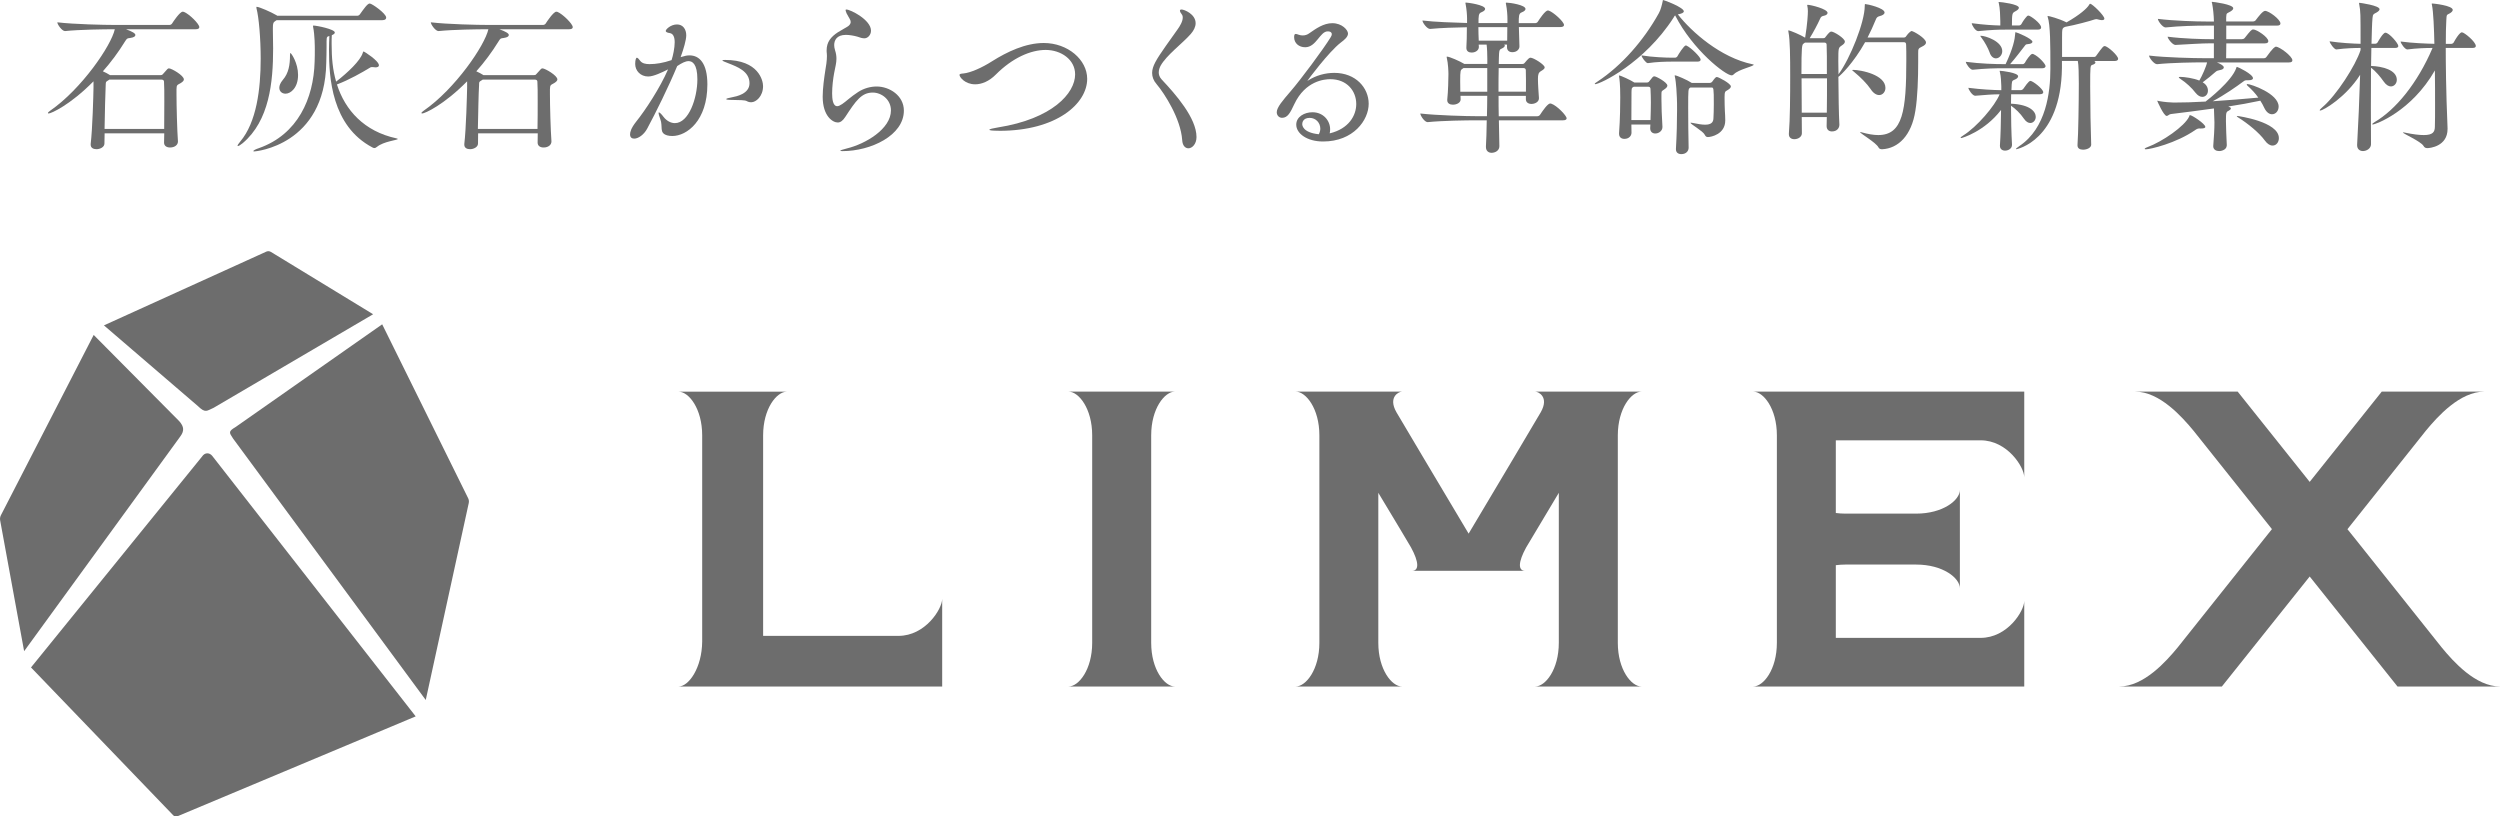 <?xml version="1.0" encoding="utf-8"?>
<!-- Generator: Adobe Illustrator 24.1.2, SVG Export Plug-In . SVG Version: 6.00 Build 0)  -->
<svg version="1.1" id="レイヤー_1" xmlns="http://www.w3.org/2000/svg" xmlns:xlink="http://www.w3.org/1999/xlink" x="0px"
	 y="0px" viewBox="0 0 400 130.64" style="enable-background:new 0 0 400 130.64;" xml:space="preserve">
<style type="text/css">
	.st0{fill:#6D6D6D;}
</style>
<g>
	<g>
		<g>
			<g>
				<g>
					<path class="st0" d="M400,109.84c-3.92,0-7.48-4-9.33-6.25c-0.92-1.14-13.81-17.34-13.81-17.34l0,0l-1.27-1.58
						c3.27-4.1,11.81-14.84,12.55-15.76c1.86-2.25,5.43-6.25,9.34-6.25c-2.85,0-16.4,0-16.4,0L369.55,77.1l-11.52-14.44
						c0,0-13.56,0-16.41,0c3.92,0,7.48,4.01,9.34,6.25c0.74,0.91,9.28,11.65,12.55,15.75l-1.27,1.59c0,0-12.89,16.2-13.81,17.34
						c-1.86,2.25-5.42,6.25-9.34,6.25c2.86,0,16.41,0,16.41,0l14.05-17.6l14.05,17.6C383.6,109.84,397.15,109.84,400,109.84z"/>
					<path class="st0" d="M187.97,62.66h-17c1.62,0,3.78,2.7,3.78,6.99v33.2c0,4.29-2.16,6.99-3.78,6.99h17
						c-1.62,0-3.78-2.69-3.78-6.99v-33.2C184.19,65.36,186.35,62.66,187.97,62.66z"/>
					<path class="st0" d="M297.52,62.66h-6.01h-10.99c1.62,0,3.78,2.7,3.78,6.99v33.2c0,4.29-2.16,6.99-3.78,6.99h10.99h6.01h19.37
						c4.29,0,6.99,0,6.99,0V96.14c0,1.63-2.69,5.92-6.99,5.92c0,0-16.6,0-23.16,0V90.43c0.48-0.06,0.99-0.1,1.53-0.1h11.33
						c4.29,0,6.99,2.16,6.99,3.79V78.39c0,1.63-2.7,3.79-6.99,3.79h-11.33c-0.54,0-1.05-0.04-1.53-0.1V70.45c6.56,0,23.16,0,23.16,0
						c4.29,0,6.99,4.29,6.99,5.92V62.66c0,0-2.69,0-6.99,0H297.52z"/>
					<path class="st0" d="M143.75,101.74c0,0-12.36,0-21.65,0V69.66c0-4.29,2.16-6.99,3.79-6.99h-17.31c1.62,0,3.77,2.7,3.77,6.99
						v32.08h0c0,0.32,0,0.61,0,0.91c-0.04,4.24-2.17,7.19-3.77,7.19h3.74h13.57h17.87c4.3,0,6.99,0,6.99,0V95.82
						C150.74,97.44,148.05,101.74,143.75,101.74z"/>
					<path class="st0" d="M262.64,62.66h-17c0.48,0,2.28,0.84,0.88,3.3c-0.6,1.06-7.27,12.25-11.54,19.42
						c-4.27-7.17-10.95-18.37-11.55-19.42c-1.4-2.46,0.41-3.3,0.88-3.3h-16.99c1.62,0,3.78,2.7,3.78,6.99v33.2
						c0,4.29-2.16,6.99-3.78,6.99h16.99c-1.61,0-3.78-2.69-3.78-6.99v-24c2.71,4.5,5,8.31,5.24,8.75c1.26,2.32,1.32,3.73,0.14,3.73
						c0.24,0,2.77,0,5.51,0c3.4,0,7.1,0,7.1,0c4.19,0,3.3,0,5.51,0c-1.18,0-1.12-1.41,0.15-3.73c0.24-0.43,2.53-4.25,5.23-8.75v24
						c0,4.29-2.15,6.99-3.78,6.99h17c-1.62,0-3.78-2.69-3.78-6.99v-33.2C258.86,65.36,261.01,62.66,262.64,62.66z"/>
				</g>
				<g>
					<path class="st0" d="M32.31,73.07L4.96,106.79l22.77,23.67c0.18,0.18,0.44,0.24,0.67,0.14l38.11-15.98L33.95,72.93
						C33.52,72.41,32.78,72.34,32.31,73.07z"/>
					<path class="st0" d="M28.68,67.39l-13.69-13.8L0.14,82.45c-0.12,0.24-0.17,0.52-0.12,0.79l3.84,20.95l24.96-34.32
						C29.5,68.96,29.47,68.29,28.68,67.39z"/>
					<path class="st0" d="M34.18,65.25L59.7,50.28l-16.35-9.97c-0.23-0.14-0.5-0.16-0.74-0.05l-25.98,11.8l15.03,12.91
						C32.89,66.16,33.08,65.72,34.18,65.25z"/>
					<path class="st0" d="M37.3,70.18L68.12,112L75,80.49c0.06-0.27,0.02-0.55-0.1-0.78L61.15,51.89L37.67,68.34
						C36.52,69.02,36.64,69.2,37.3,70.18z"/>
				</g>
			</g>
		</g>
	</g>
	<g>
		<path class="st0" d="M31.89,4.34c0,0.18-0.13,0.34-0.58,0.34H20.16c1,0.37,1.5,0.65,1.5,0.92c0,0.21-0.21,0.39-0.85,0.48
			c-0.5,0.05-0.5,0.08-0.82,0.57c-1.03,1.67-2.24,3.31-3.53,4.76c0.42,0.19,0.79,0.38,1.06,0.56l0.08,0.05h8.09
			c0.13,0,0.26-0.02,0.37-0.16c0.79-0.9,0.79-0.92,0.98-0.92c0.4,0,2.38,1.13,2.38,1.77c0,0.18-0.16,0.37-0.5,0.58
			c-0.61,0.34-0.66,0.29-0.68,1v0.79c0,1.88,0.1,5.76,0.23,7.51v0.06c0,0.5-0.47,0.95-1.27,0.95c-0.5,0-0.95-0.24-0.95-0.77v-0.02
			c0-0.42,0.03-0.93,0.03-1.48h-9.54c0,0.63-0.03,1.22-0.03,1.64c0,0.56-0.69,0.9-1.27,0.9c-0.5,0-0.93-0.21-0.93-0.71v-0.13
			c0.29-2.46,0.43-7.72,0.45-8.99v-1.03c-3.73,3.78-6.77,5.15-7.19,5.15c-0.05,0-0.1-0.03-0.1-0.08c0-0.08,0.13-0.21,0.39-0.39
			c5-3.47,9.74-10.4,10.31-13.01h-0.18c-1.45,0-5.45,0.05-7.77,0.29h-0.03c-0.47,0-1.22-1.06-1.22-1.4
			c2.67,0.32,7.61,0.42,9.12,0.42h8.83c0.16,0,0.34-0.1,0.42-0.24c0.16-0.27,1.24-1.88,1.69-1.88c0.09,0,0.14,0.03,0.19,0.03
			C30.23,2.2,31.89,3.81,31.89,4.34z M26.29,16.26c0-1.4,0-2.59-0.05-3.2c0-0.18-0.14-0.32-0.37-0.32h-8.38
			c-0.05,0.06-0.13,0.08-0.21,0.14c-0.39,0.24-0.34,0.21-0.37,0.79c-0.07,1.17-0.13,4.45-0.18,6.96h9.54
			C26.29,19.22,26.29,17.64,26.29,16.26z"/>
		<path class="st0" d="M61.79,2.81c0,0.21-0.13,0.42-0.63,0.42h-16.9c-0.05,0.02-0.1,0.05-0.16,0.1c-0.37,0.24-0.44,0.37-0.44,1.13
			v0.4c0.02,0.92,0.04,1.91,0.04,2.91c0,5.39-0.6,11.53-4.86,15.13c-0.35,0.29-0.66,0.47-0.77,0.47c-0.06,0-0.06-0.03-0.06-0.05
			c0-0.09,0.11-0.3,0.42-0.66c2.62-3.1,3.28-8.38,3.28-13.27c0-3.26-0.3-6.67-0.67-8.04c-0.02-0.11-0.02-0.16-0.02-0.21
			c0-0.03,0-0.05,0.05-0.05c0.4,0,2.33,0.85,3.12,1.32c0.05,0.02,0.11,0.05,0.16,0.11h12.82c0.16,0,0.34-0.11,0.42-0.24
			c0.59-0.82,1.2-1.72,1.56-1.72C59.52,0.56,61.79,2.17,61.79,2.81z M63.64,22.24c0,0.18-2.25,0.37-3.33,1.26
			c-0.13,0.11-0.27,0.19-0.42,0.19c-0.11,0-0.21-0.05-0.32-0.11c-6.51-3.44-6.93-11.22-6.93-15.58c0-0.74,0.03-1.48,0.06-2.24
			c-0.34,0.1-0.45,0.08-0.45,0.84v0.92c0,0.87-0.03,1.78-0.05,2.54c-0.22,13.19-11.32,14.17-11.51,14.17c-0.1,0-0.16-0.02-0.16-0.05
			c0-0.11,0.35-0.3,0.9-0.48c6.22-2.19,8.75-7.95,8.91-13.82c0.03-0.66,0.03-1.35,0.03-2.04c0-0.26,0-2.22-0.27-3.51
			c-0.02-0.09-0.02-0.14-0.02-0.19c0-0.03,0.02-0.05,0.08-0.05c0.5,0,3.41,0.58,3.41,1.11c0,0.16-0.16,0.3-0.48,0.43
			c-0.03,0.42-0.03,0.87-0.03,1.32c0,2.38,0.17,4.21,0.72,6.11c1.9-1.48,3.88-3.36,4.26-4.6c0.03-0.16,0.08-0.22,0.16-0.22
			c0.07,0,2.43,1.48,2.43,2.22c0,0.21-0.24,0.32-0.56,0.32c-0.08,0-0.16-0.03-0.24-0.03c-0.13-0.02-0.24-0.02-0.32-0.02
			c-0.13,0-0.24,0.02-0.42,0.16c-1.03,0.63-3.3,1.93-5.18,2.62c1.32,4.15,4.39,7.51,9.49,8.62C63.59,22.16,63.64,22.21,63.64,22.24z
			 M45.69,14.99c-0.56,0-1-0.36-1-0.95c0-0.35,0.16-0.77,0.55-1.24c0.95-1.09,1.16-2.44,1.16-3.97c0-0.24,0.02-0.34,0.07-0.34
			c0.14,0,1.22,1.61,1.22,3.49C47.7,14.04,46.51,14.99,45.69,14.99z"/>
		<path class="st0" d="M91.64,4.34c0,0.18-0.13,0.34-0.58,0.34H79.9c1,0.37,1.51,0.65,1.51,0.92c0,0.21-0.21,0.39-0.84,0.48
			c-0.51,0.05-0.51,0.08-0.82,0.57c-1.03,1.67-2.25,3.31-3.54,4.76c0.42,0.19,0.79,0.38,1.06,0.56l0.08,0.05h8.09
			c0.14,0,0.27-0.02,0.37-0.16c0.8-0.9,0.8-0.92,0.99-0.92c0.4,0,2.38,1.13,2.38,1.77c0,0.18-0.16,0.37-0.5,0.58
			c-0.61,0.34-0.66,0.29-0.69,1v0.79c0,1.88,0.11,5.76,0.24,7.51v0.06c0,0.5-0.47,0.95-1.26,0.95c-0.5,0-0.95-0.24-0.95-0.77v-0.02
			c0-0.42,0.02-0.93,0.02-1.48h-9.54c0,0.63-0.02,1.22-0.02,1.64c0,0.56-0.69,0.9-1.27,0.9c-0.5,0-0.92-0.21-0.92-0.71v-0.13
			c0.29-2.46,0.42-7.72,0.45-8.99v-1.03c-3.73,3.78-6.77,5.15-7.2,5.15c-0.06,0-0.11-0.03-0.11-0.08c0-0.08,0.13-0.21,0.39-0.39
			c5-3.47,9.74-10.4,10.32-13.01h-0.19c-1.46,0-5.45,0.05-7.77,0.29h-0.03c-0.48,0-1.22-1.06-1.22-1.4
			c2.67,0.32,7.62,0.42,9.13,0.42h8.83c0.16,0,0.35-0.1,0.43-0.24c0.16-0.27,1.24-1.88,1.69-1.88c0.08,0,0.13,0.03,0.18,0.03
			C89.97,2.2,91.64,3.81,91.64,4.34z M86.03,16.26c0-1.4,0-2.59-0.05-3.2c0-0.18-0.13-0.32-0.37-0.32h-8.38
			c-0.06,0.06-0.13,0.08-0.22,0.14c-0.39,0.24-0.34,0.21-0.36,0.79c-0.08,1.17-0.14,4.45-0.19,6.96H86
			C86.03,19.22,86.03,17.64,86.03,16.26z"/>
		<path class="st0" d="M109.16,9.07c0.4-0.13,0.77-0.21,1.16-0.21c1.56,0,2.86,1.22,2.86,4.65c0,5.79-3.28,8.25-5.61,8.25
			c-0.29,0-0.58-0.03-0.82-0.1c-1.35-0.4-0.63-1.37-1.11-2.62c-0.18-0.5-0.27-0.8-0.27-0.95c0-0.08,0.03-0.11,0.05-0.11
			c0.13,0,0.4,0.26,0.74,0.71c0.5,0.66,1.19,1.01,1.82,1.01c2.22,0,3.6-3.99,3.6-7.01c0-2.51-0.83-2.91-1.41-2.91
			c-0.5,0-1.08,0.3-1.82,0.79c-1.35,3.26-3.49,7.59-4.81,10.03c-0.53,0.98-1.43,1.58-2.07,1.58c-0.39,0-0.66-0.21-0.66-0.68
			c0-0.34,0.13-0.97,0.98-2.04c1.48-1.85,3.8-5.37,5.1-8.36c-0.95,0.48-2.33,1.14-3.17,1.14c-1.25,0-2.09-0.93-2.09-2.01
			c0-0.71,0.16-1,0.26-1c0.16,0,0.35,0.26,0.58,0.55c0.31,0.37,0.85,0.48,1.46,0.48c1.03,0,2.2-0.19,3.52-0.64
			c0.24-0.71,0.5-1.98,0.5-2.85c0-0.79-0.21-1.4-0.8-1.48c-0.37-0.05-0.63-0.16-0.63-0.35c0-0.26,0.82-1.03,1.8-1.03
			c0.95,0,1.48,0.77,1.48,1.74c0,0.74-0.42,2.17-0.87,3.41l-0.03,0.08L109.16,9.07z M119.49,16.18c-0.31-0.19-1.24-0.16-2.27-0.19
			c-0.74,0-1.03-0.05-1.03-0.14c0-0.08,0.37-0.18,0.95-0.29c0.66-0.13,2.78-0.53,2.78-2.24c0-1.93-1.99-2.65-3.39-3.2
			c-0.55-0.21-0.95-0.37-0.95-0.45c0-0.05,0.14-0.08,0.43-0.08c5.39,0,6.08,3.33,6.08,4.18c0,1.66-1.14,2.59-1.88,2.59
			C119.94,16.37,119.68,16.29,119.49,16.18z"/>
		<path class="st0" d="M135.35,5.58c-1.51,0-1.88,0.9-1.88,1.64c0,0.26,0.05,0.52,0.13,0.79c0.19,0.58,0.23,1.01,0.23,1.4
			c0,0.64-0.16,1.22-0.37,2.3c-0.16,0.85-0.32,2.14-0.32,3.22c0,0.85,0.1,2.06,0.82,2.06c0.22,0,0.48-0.14,0.8-0.35
			c0.63-0.42,1.32-1.13,2.56-1.93c0.9-0.58,1.96-0.87,2.94-0.87c2.07,0,4.36,1.46,4.36,3.86c0,3.97-5.29,6.48-9.83,6.48
			c-0.21,0-0.35-0.03-0.35-0.06c0-0.08,0.35-0.18,1.06-0.37c2.98-0.72,7.05-3.12,7.05-6.08c0-1.75-1.51-2.86-2.91-2.86
			c-1.8,0-2.7,1.3-4.39,3.89c-0.39,0.61-0.79,0.9-1.21,0.9c-0.8,0-2.41-1.01-2.41-4.13c0-1.38,0.24-3.04,0.44-4.34
			c0.08-0.42,0.24-1.4,0.24-2.17c0-0.13-0.02-0.26-0.02-0.4c-0.03-0.18-0.03-0.34-0.03-0.5c0-1.35,0.69-2.17,1.82-2.91
			c0.5-0.32,1.04-0.58,1.53-0.9c0.19-0.11,0.5-0.37,0.5-0.74c0-0.08-0.03-0.16-0.05-0.27c-0.19-0.42-0.5-0.85-0.61-1.11
			c-0.08-0.23-0.16-0.42-0.16-0.5c0-0.08,0.03-0.11,0.13-0.11c0.63,0,3.94,1.64,3.94,3.39c0,0.66-0.5,1.22-1.05,1.22
			c-0.32,0-0.72-0.1-1.11-0.26C136.65,5.71,135.91,5.58,135.35,5.58z"/>
		<path class="st0" d="M159.78,20.92c-1.06,0-1.48-0.06-1.48-0.16c0-0.11,0.58-0.24,1.37-0.37c8.72-1.38,12.35-5.48,12.35-8.49
			c0-2.38-2.27-3.91-4.71-3.91c-2.38,0-5.29,1.24-7.98,3.94c-1.08,1.09-2.27,1.56-3.3,1.56c-1.64,0-2.51-1.16-2.51-1.5
			c0-0.18,0.29-0.21,0.66-0.24c1.08-0.11,2.9-0.89,4.57-1.96c2.38-1.5,5.33-2.91,8.25-2.91c3.85,0,6.95,2.68,6.95,5.74
			c0,3.94-4.86,8.31-14.04,8.31H159.78z"/>
		<path class="st0" d="M189.15,22.4c-0.24-3.44-2.86-7.48-4.09-8.93c-0.51-0.58-0.72-1.19-0.72-1.8c0-0.56,0.19-1.11,0.51-1.72
			c0.65-1.27,2.66-3.94,3.59-5.29c0.3-0.42,0.8-1.21,0.8-1.85c0-0.21-0.05-0.4-0.19-0.56c-0.19-0.24-0.26-0.42-0.26-0.52
			c0-0.16,0.08-0.21,0.26-0.21c0.42,0,2.25,0.73,2.25,2.19c0,0.58-0.29,1.16-0.77,1.72c-1.29,1.48-3.91,3.4-4.84,5.1
			c-0.13,0.26-0.29,0.63-0.29,1.06c0,0.34,0.1,0.73,0.48,1.14c2.22,2.36,5.56,6.15,5.56,9.2c0,1.11-0.69,1.8-1.3,1.8
			C189.65,23.72,189.2,23.33,189.15,22.4z"/>
		<path class="st0" d="M209.21,12.93c0.02,0,0.05-0.03,0.13-0.08c1.2-0.77,2.67-1.19,4.15-1.19c3.42,0,5.5,2.38,5.5,4.95
			c0,2.59-2.43,6.03-7.3,6.03c-2.56,0-4.29-1.27-4.29-2.7c0-1.27,1.32-1.98,2.59-1.98c1.75,0,2.83,1.35,2.83,2.72
			c0,0.21-0.02,0.45-0.07,0.66c3.06-0.74,4.25-2.86,4.25-4.7c0-2.09-1.49-3.97-4.15-3.97c-0.92,0-3.99,0.24-5.76,3.99
			c-0.64,1.37-1.06,2.19-1.96,2.19c-0.47,0-0.85-0.37-0.85-0.9c0-0.77,0.98-1.9,2.19-3.31c1.59-1.83,5.32-6.84,6.43-8.67
			c0.13-0.19,0.19-0.37,0.19-0.5c0-0.19-0.11-0.45-0.66-0.45c-1.24,0-1.82,2.54-3.6,2.54c-0.98,0-1.77-0.63-1.77-1.61
			c0-0.29,0.05-0.52,0.24-0.52c0.13,0,0.29,0.05,0.5,0.13c0.21,0.08,0.42,0.11,0.64,0.11c0.37,0,0.74-0.11,1.08-0.37
			c1.03-0.72,2.24-1.59,3.65-1.59c1.56,0,2.51,1.09,2.51,1.66c0,0.53-0.58,1.01-1.14,1.43c-1.91,1.45-5.34,6.06-5.34,6.11V12.93z
			 M211.25,20.58c0-0.92-0.71-1.72-1.7-1.72c-1.16,0-1.19,0.87-1.19,1c0,0.11,0,1.35,2.65,1.62
			C211.17,21.18,211.25,20.86,211.25,20.58z"/>
		<path class="st0" d="M250.66,18.93c0,0.16-0.13,0.32-0.58,0.32h-10.26l0.08,4.09v0.06c0,0.71-0.69,1.05-1.25,1.05
			c-0.47,0-0.9-0.29-0.9-0.92v-0.13c0.05-0.87,0.11-2.41,0.13-4.15h-1.75c-1.45,0-5.34,0.05-7.69,0.29h-0.03
			c-0.47,0-1.16-1.03-1.16-1.38c2.69,0.31,7.48,0.43,8.99,0.43h1.67c0.02-1.06,0.05-2.17,0.05-3.26h-4.28
			c0,0.24,0.02,0.39,0.02,0.55v0.03c0,0.53-0.63,0.84-1.24,0.84c-0.47,0-0.9-0.21-0.9-0.71v-0.1c0.14-1.22,0.19-3.44,0.19-4.1
			c0-0.37-0.05-1.72-0.26-2.57c-0.03-0.08-0.03-0.1-0.03-0.16c0-0.05,0.03-0.05,0.08-0.05c0.37,0,2.06,0.74,2.7,1.14
			c0.03,0,0.03,0.03,0.03,0.03h3.7V9.36c0-0.61-0.03-1.61-0.11-2.22h-1.27c0,0.16,0.03,0.26,0.03,0.37c0,0.5-0.5,0.9-1.16,0.9
			c-0.45,0-0.84-0.21-0.84-0.74V7.59c0.05-0.59,0.08-2.07,0.08-3.23c-1.77,0.03-4.2,0.1-5.87,0.27h-0.03
			c-0.47,0-1.21-1.01-1.21-1.35c1.96,0.24,5.05,0.34,7.14,0.4V2.96c0-0.53-0.07-1.48-0.23-2.3c-0.03-0.08-0.03-0.13-0.03-0.19
			c0-0.06,0.03-0.06,0.08-0.06c0.27,0,3.07,0.37,3.07,1.01c0,0.18-0.16,0.37-0.61,0.55c-0.45,0.16-0.45,0.63-0.45,1.72h4.63V3.04
			c0-0.52-0.05-1.48-0.23-2.38c-0.03-0.08-0.03-0.13-0.03-0.16c0-0.08,0.03-0.08,0.11-0.08c0.53,0,3.04,0.37,3.04,1.01
			c0,0.18-0.16,0.37-0.61,0.55C243,2.14,243,2.62,243,3.7h2.64c0.16,0,0.35-0.1,0.42-0.24c0.27-0.43,1.17-1.78,1.59-1.78
			c0.08,0,0.13,0,0.18,0.03c0.69,0.23,2.41,1.75,2.41,2.29c0,0.16-0.13,0.33-0.58,0.33h-6.64l0.09,3.06v0.06
			c0,0.37-0.35,0.9-1.14,0.9c-0.45,0-0.85-0.24-0.85-0.79V7.14h-0.45c0.08,0.05,0.1,0.11,0.1,0.16c0,0.16-0.18,0.32-0.45,0.45
			c-0.37,0.16-0.42,0.21-0.47,0.82c-0.03,0.4-0.03,0.98-0.05,1.67h3.78c0.14,0,0.24-0.03,0.35-0.16c0.6-0.72,0.77-0.85,0.95-0.85
			c0.48,0,2.27,1.11,2.27,1.56c0,0.21-0.24,0.37-0.58,0.58c-0.42,0.24-0.5,0.56-0.5,1.27c0,0.84,0.11,2.33,0.16,3.04v0.05
			c0,0.61-0.69,0.9-1.19,0.9c-0.48,0-0.9-0.24-0.9-0.74v-0.55h-4.37c0,1.11,0,2.19,0.03,3.26h6.16c0.19,0,0.37-0.11,0.45-0.24
			c0.52-0.8,1.25-1.8,1.61-1.8c0.08,0,0.13,0,0.19,0.03C249.13,16.9,250.66,18.51,250.66,18.93z M237.97,10.89h-3.81L234,11
			c-0.32,0.21-0.37,0.27-0.37,1.98c0,0.53,0.02,1.14,0.02,1.7h4.31V10.89z M236.54,4.34c0,0.71,0.03,1.5,0.06,2.17h4.55
			c0.02-0.66,0.02-1.48,0.02-2.17H236.54z M244.13,11.21c0-0.19-0.16-0.32-0.35-0.32h-3.99c-0.03,1.11-0.03,2.44-0.03,3.78h4.39
			C244.16,13.48,244.16,12.01,244.13,11.21z"/>
		<path class="st0" d="M280.58,10.36c0,0.27-2.41,0.74-3.15,1.51c-0.13,0.14-0.24,0.19-0.37,0.19c-0.97,0-6.19-4.02-9.04-9.6
			c-0.09,0.08-0.14,0.16-0.24,0.35c-4.7,7.32-11.79,10.66-12.56,10.66c0,0-0.06-0.03-0.06-0.06c0-0.05,0.13-0.18,0.48-0.39
			c3.81-2.52,7.35-6.53,9.78-10.92c0.29-0.5,0.5-1.37,0.61-1.9c0.03-0.14,0-0.19,0.08-0.19c0.18,0,3.3,1.19,3.3,1.8
			c0,0.21-0.29,0.37-0.9,0.48l-0.05,0.02c2.2,2.8,6.82,6.9,11.93,7.97C280.53,10.29,280.58,10.31,280.58,10.36z M266.78,13.7
			c0,0.24-0.26,0.45-0.53,0.63c-0.47,0.32-0.39,0.24-0.42,0.79v0.72c0,1.24,0.05,2.59,0.16,4.44v0.05c0,0.61-0.58,1.03-1.14,1.03
			c-0.45,0-0.82-0.27-0.82-0.84V20.5l0.03-0.58h-3.04c0,0.47,0.02,0.92,0.02,1.32c0,0.45-0.37,0.98-1.14,0.98
			c-0.45,0-0.85-0.24-0.85-0.81v-0.12c0.17-2.24,0.19-4.7,0.19-5.71c0-2.17-0.13-2.99-0.19-3.33v-0.13c0-0.03,0-0.05,0-0.05
			c0.24,0,1.85,0.74,2.46,1.14h2.01c0.1,0,0.27-0.05,0.37-0.21c0.5-0.66,0.61-0.79,0.79-0.79C264.96,12.19,266.78,13.17,266.78,13.7
			z M264.14,16.37c0-0.75-0.03-1.46-0.06-2.14c0-0.19-0.11-0.35-0.32-0.35h-2.35l-0.05,0.02c-0.3,0.16-0.3,0.19-0.32,0.85
			c-0.02,1.01-0.02,2.82-0.02,4.46h3.06C264.11,18.19,264.14,17.24,264.14,16.37z M272.1,9.52c0,0.18-0.1,0.34-0.5,0.34h-4.12
			c-0.87,0-2.44,0.03-3.81,0.24h-0.03c-0.29,0-1-0.95-1-1.24c1.69,0.29,3.96,0.37,4.89,0.37h0.53c0.05,0,0.24-0.08,0.32-0.21
			c0.16-0.32,1.06-1.75,1.35-1.75c0,0,0.08,0,0.11,0.03C270.56,7.61,272.1,9.15,272.1,9.52z M276.94,13.83
			c0,0.21-0.21,0.4-0.56,0.61c-0.37,0.19-0.45,0.24-0.45,1.16c0,0.63,0.02,1.67,0.05,2.17c0.03,0.42,0.06,1.01,0.06,1.45v0.06
			c0,2.2-2.28,2.65-2.77,2.65c-0.24,0-0.38-0.1-0.51-0.37c-0.29-0.6-2.28-1.7-2.28-1.9c0-0.03,0.03-0.03,0.08-0.03
			c0,0,0.11,0,0.21,0.03c0.88,0.18,1.54,0.29,2.04,0.29c0.98,0,1.32-0.38,1.34-1.01c0.03-0.5,0.06-1.4,0.06-2.27
			c0-2.62-0.03-2.67-0.39-2.67h-3.34c-0.02,0-0.02,0-0.05,0.03c-0.32,0.19-0.32,0.24-0.32,3.23c0,1.93,0.02,4.44,0.07,6.37
			c0,0.55-0.42,1.03-1.17,1.03c-0.47,0-0.86-0.24-0.86-0.77V23.8c0.13-2.22,0.18-4.44,0.18-6.22c0-0.73,0-1.37-0.03-1.93
			c0-0.31-0.11-2.51-0.32-3.38c0-0.06-0.03-0.11-0.03-0.14c0-0.06,0.03-0.08,0.03-0.08c0.29,0,2.01,0.76,2.62,1.17l0.08,0.05h2.86
			c0.16,0,0.35-0.1,0.42-0.21c0.45-0.63,0.58-0.74,0.74-0.74C274.96,12.32,276.94,13.36,276.94,13.83z"/>
		<path class="st0" d="M308.16,6.8c0,0.24-0.19,0.45-0.64,0.66c-0.61,0.29-0.61,0.37-0.61,1.06v1.38c0,2.61-0.1,5.71-0.45,7.82
			c-0.61,3.94-2.72,6.03-5.32,6.16c-0.21,0-0.47-0.05-0.58-0.29c-0.37-0.77-2.96-2.25-2.96-2.46h0.03c0.05,0,0.1,0,0.19,0.03
			c1.03,0.29,1.93,0.45,2.7,0.45c3.94,0,4.49-3.94,4.49-11.98c0-0.98,0-1.85-0.03-2.46c0-0.34-0.13-0.42-0.4-0.42h-6.16
			c-1.88,3.36-3.94,5.32-4.28,5.55c0.02,2.78,0.07,6.11,0.16,7.62v0.05c0,0.5-0.37,1.06-1.19,1.06c-0.45,0-0.85-0.26-0.85-0.85
			v-0.02c0-0.4,0.03-0.9,0.03-1.43h-4.01c0,0.98,0.02,1.85,0.02,2.56v0.03c0,0.58-0.6,0.95-1.21,0.95c-0.45,0-0.87-0.23-0.87-0.79
			v-0.11c0.19-2.2,0.21-6.27,0.21-9.26c0-2.91-0.02-5.74-0.28-7.01c-0.03-0.08-0.03-0.13-0.03-0.16c0-0.05,0.03-0.08,0.03-0.08
			c0.26,0,2,0.74,2.67,1.17c0.37-2.25,0.44-3.73,0.44-4.23c0-0.32-0.03-0.58-0.08-0.8c-0.03-0.08-0.03-0.13-0.03-0.15
			c0-0.06,0.03-0.08,0.08-0.08c0.48,0,3.18,0.66,3.18,1.29c0,0.19-0.19,0.4-0.66,0.48c-0.29,0.06-0.42,0.18-0.53,0.45
			c-0.4,0.9-1.11,2.22-1.67,3.12h2.19c0.11,0,0.24-0.02,0.34-0.19c0.56-0.74,0.75-0.87,0.93-0.87c0.42,0,2.17,1.08,2.17,1.61
			c0,0.24-0.21,0.43-0.53,0.64c-0.5,0.35-0.52,0.35-0.52,2.51c0,0.6,0.03,1.35,0.03,2.13c0.02-0.02,0.02-0.02,0.02-0.05v-0.03
			c1.83-2.48,4.18-8.3,4.18-10.92c0-0.26,0.02-0.29,0.08-0.29c0.3,0,3.09,0.63,3.09,1.35c0,0.24-0.26,0.45-0.79,0.58
			c-0.35,0.1-0.48,0.21-0.61,0.55c-0.4,0.97-0.84,1.95-1.32,2.88h5.72c0.29,0,0.37-0.08,0.45-0.21c0.39-0.58,0.8-0.84,0.87-0.84
			C306.17,4.98,308.16,6.13,308.16,6.8z M292.26,7.14c0-0.13-0.08-0.32-0.32-0.32h-3.15l-0.22,0.16c-0.26,0.16-0.34,0.47-0.34,4.86
			h4.07C292.32,9.73,292.29,7.88,292.26,7.14z M288.25,12.53c0,1.75,0.03,3.73,0.03,5.5h4.01c0.03-1.64,0.03-3.65,0.03-5.5H288.25z
			 M301.67,14.07c0,0.63-0.45,1.14-1,1.14c-0.42,0-0.92-0.27-1.35-0.93c-0.58-0.87-1.67-1.96-2.54-2.67
			c-0.26-0.22-0.42-0.33-0.42-0.38c0-0.03,0.05-0.05,0.14-0.05C297.82,11.19,301.67,11.98,301.67,14.07z"/>
		<path class="st0" d="M326.92,14.76c0,0.16-0.13,0.32-0.56,0.32h-4.58c0,0.45-0.02,0.98-0.02,1.51h0.02
			c3.07,0.15,3.94,1.29,3.94,2.11c0,0.53-0.39,0.98-0.87,0.98c-0.32,0-0.68-0.19-1-0.66c-0.61-0.9-1.4-1.64-2.09-2.11
			c0,2.06,0.06,4.5,0.16,6.22v0.05c0,0.61-0.61,0.92-1.11,0.92c-0.43,0-0.82-0.24-0.82-0.76v-0.09c0.11-1.66,0.16-3.78,0.18-5.66
			c-2.67,3.47-6.26,4.5-6.37,4.5c-0.06,0-0.1-0.03-0.1-0.05c0-0.08,0.13-0.19,0.42-0.37c2.19-1.37,5.07-4.73,5.82-6.58
			c-1.11,0-2.17,0.08-3.89,0.23h-0.03c-0.42,0-1.08-0.98-1.08-1.27c2.14,0.27,3.86,0.35,5.27,0.38v-0.64
			c-0.03-0.69-0.06-1.61-0.22-2.22c-0.02-0.11-0.05-0.16-0.05-0.21c0-0.03,0.03-0.03,0.1-0.03c0.24,0,2.86,0.3,2.86,0.87
			c0,0.18-0.16,0.37-0.45,0.5c-0.45,0.21-0.52,0.13-0.58,0.82l-0.04,0.9h1.52c0.11,0,0.32-0.11,0.4-0.24
			c0.84-1.24,1.05-1.24,1.1-1.24C325.23,12.93,326.92,14.23,326.92,14.76z M327.29,10.57c0,0.18-0.14,0.35-0.51,0.35h-6.27
			c-1.24,0-2.85,0.03-4.87,0.24h-0.03c-0.4,0-1.08-0.98-1.08-1.27c2.35,0.31,4.73,0.37,6.02,0.37h0.35
			c1.21-2.57,1.47-3.97,1.53-4.84c0.03-0.19,0-0.27,0.06-0.27c0.18,0,2.7,1.05,2.7,1.54c0,0.18-0.24,0.34-0.74,0.37
			c-0.37,0.03-0.34,0.1-0.56,0.37c-0.5,0.63-1.34,1.77-2.27,2.83h2.06c0.06,0,0.21-0.08,0.3-0.21c0.15-0.32,0.89-1.43,1.19-1.43
			c0.07,0,0.13,0.03,0.16,0.03C326.23,9.04,327.29,10.26,327.29,10.57z M326.58,4.39c0,0.16-0.1,0.35-0.52,0.35h-5.08
			c-1.37,0-2.28,0.03-4.44,0.24h-0.03c-0.45,0-1.03-0.96-1.03-1.27c1.96,0.26,3.36,0.34,4.57,0.37V3.41
			c-0.02-0.92-0.05-2.06-0.23-2.85c-0.03-0.11-0.05-0.16-0.05-0.19c0-0.05,0.02-0.05,0.1-0.05c0.29,0,3.15,0.34,3.15,0.92
			c0,0.19-0.18,0.37-0.58,0.58c-0.48,0.26-0.53,0.29-0.53,2.25h1.16c0.11,0,0.26-0.08,0.35-0.21c0.26-0.48,0.53-0.87,0.92-1.29
			c0.06-0.05,0.14-0.08,0.21-0.08C324.85,2.49,326.58,3.73,326.58,4.39z M320.36,8.18c0,0.65-0.5,1.16-1.01,1.16
			c-0.39,0-0.81-0.29-1.02-0.97c-0.22-0.63-0.8-1.7-1.27-2.3c-0.13-0.19-0.21-0.27-0.21-0.32l0.05-0.03
			C317.67,5.71,320.36,6.61,320.36,8.18z M338.9,9.41c0,0.16-0.14,0.35-0.53,0.35h-3.28c0.14,0.08,0.18,0.16,0.18,0.24
			c0,0.15-0.21,0.29-0.44,0.36c-0.4,0.11-0.4,0.11-0.4,3.52c0,2.88,0.08,7.11,0.16,9.26v0.02c0,0.48-0.69,0.79-1.29,0.79
			c-0.48,0-0.9-0.18-0.9-0.69v-0.05c0.13-1.72,0.21-6.98,0.21-9.84c0-1.45-0.03-3.04-0.16-3.62h-2.54v1.11
			c-0.16,11.67-7.27,13.01-7.27,13.01c-0.05,0-0.08,0-0.08-0.03c0-0.08,0.16-0.21,0.55-0.48c4.26-2.85,4.95-8.57,4.95-12.32v-0.21
			c0-3.55,0-6.88-0.43-8.12c-0.02-0.05-0.02-0.1-0.02-0.13c0-0.03,0.02-0.03,0.02-0.03c0.19,0,1.8,0.42,2.97,1.01l0.03,0.03
			c2.14-1.22,3.28-2.23,3.64-2.83c0.05-0.11,0.08-0.16,0.16-0.16c0.32,0,2.27,1.88,2.27,2.38c0,0.16-0.14,0.24-0.4,0.24
			c-0.13,0-0.3-0.03-0.5-0.08c-0.14-0.03-0.27-0.08-0.4-0.08c-0.08,0-0.16,0.02-0.26,0.05c-0.69,0.24-3.1,0.9-4.73,1.19
			c-0.46,0.21-0.48,0.26-0.48,1.69v3.12h5.15c0.14,0,0.27-0.1,0.34-0.23c1.04-1.45,1.14-1.51,1.32-1.51
			C337.23,7.38,338.9,8.89,338.9,9.41z"/>
		<path class="st0" d="M352.03,20.55c-0.21,0-0.45,0-0.74,0.22c-3.15,2.19-7.3,3.12-7.96,3.12c-0.13,0-0.18-0.03-0.18-0.08
			c0-0.05,0.13-0.16,0.42-0.26c2.44-0.9,5.98-3.36,6.69-4.89c0.06-0.16,0.06-0.24,0.13-0.24c0.35,0,2.46,1.4,2.46,1.88
			c0,0.18-0.24,0.26-0.69,0.26H352.03z M354.65,9.97c0.56,0.21,1.16,0.53,1.16,0.82c0,0.21-0.23,0.37-0.74,0.45
			c-0.24,0.05-0.37,0.08-0.58,0.26c-0.45,0.4-1.37,1.17-2.06,1.67c0.82,0.47,0.84,1.16,0.84,1.35c0,0.56-0.39,0.98-0.9,0.98
			c-0.35,0-0.71-0.19-1.09-0.66c-0.58-0.77-1.53-1.64-2.38-2.19c-0.19-0.14-0.29-0.21-0.29-0.27c0-0.05,0.08-0.08,0.24-0.08
			c0.65,0,2.14,0.21,3.04,0.59c0.45-0.74,1.14-2.33,1.24-2.91h-0.66c-1.43,0-5.05,0.05-7.32,0.29h-0.03c-0.48,0-1.27-1.03-1.27-1.38
			c2.62,0.32,7.27,0.42,8.76,0.42h1.61V6.93h-0.56c-1.37,0-3.73,0.16-5.58,0.26h-0.02c-0.45,0-1.24-1.01-1.24-1.32
			c2.48,0.32,5.55,0.4,6.98,0.4h0.43V4.1h-1.4c-1.4,0-4.1,0.05-6.32,0.29h-0.03c-0.46,0-1.22-1.03-1.22-1.37
			c2.57,0.32,6.21,0.42,7.67,0.42h1.3c-0.03-1.09-0.14-2.07-0.29-2.88c-0.03-0.14-0.06-0.19-0.06-0.21c0-0.03,0.03-0.06,0.03-0.06
			c0.18,0,3.41,0.4,3.41,1.03c0,0.19-0.19,0.37-0.5,0.55c-0.47,0.29-0.61,0.13-0.63,0.9v0.66h4.31c0.16,0,0.34-0.08,0.42-0.21
			c0.4-0.53,1.12-1.48,1.49-1.48c0.63,0,2.46,1.38,2.46,2.01c0,0.19-0.13,0.35-0.55,0.35h-8.12v2.17h2.51
			c0.16,0,0.32-0.06,0.43-0.18c0.92-1.17,1.11-1.38,1.38-1.38c0.53,0,2.41,1.22,2.41,1.88c0,0.19-0.13,0.35-0.56,0.35h-6.16
			c0,0.98-0.03,1.9-0.03,2.38h6.03c0.16,0,0.34-0.08,0.42-0.21c1.05-1.48,1.37-1.64,1.53-1.64c0.56,0,2.62,1.53,2.62,2.17
			c0,0.19-0.1,0.35-0.55,0.35H354.65z M356.27,23.3c0,0.55-0.64,0.87-1.22,0.87c-0.47,0-0.93-0.24-0.93-0.76v-0.06
			c0.11-1.4,0.19-2.67,0.19-3.75c0-0.08-0.06-1.9-0.08-2.25c-2.41,0.35-4.82,0.64-6.9,0.9c-0.27,0.03-0.45,0.3-0.66,0.3
			c-0.48,0-1.51-2.38-1.51-2.41l0.03-0.03c0.05,0,0.13,0.03,0.24,0.06c0.82,0.15,1.88,0.24,2.36,0.24c1.45,0,3.22-0.05,5.1-0.16
			c0.35-0.27,4.21-3.26,4.92-5.39c0.03-0.11,0.03-0.16,0.1-0.16c0.14,0,2.57,1.17,2.57,1.82c0,0.19-0.24,0.32-0.72,0.32h-0.18
			c-0.27,0-0.4,0-0.63,0.19c-1.06,0.79-3.1,2.22-4.92,3.17c2.43-0.16,4.97-0.37,7.3-0.58c-0.48-0.69-1.06-1.3-1.67-1.85
			c-0.13-0.11-0.18-0.19-0.18-0.24c0-0.05,0.02-0.08,0.11-0.08c0.53,0,4.99,1.51,4.99,3.6c0,0.71-0.47,1.23-1.06,1.23
			c-0.42,0-0.89-0.29-1.24-1.03c-0.18-0.4-0.39-0.77-0.63-1.14c-1.64,0.35-3.36,0.66-5.13,0.93l0.13,0.05
			c0.21,0.08,0.29,0.16,0.29,0.26c0,0.14-0.19,0.29-0.32,0.35c-0.45,0.21-0.47,0.31-0.47,1.69c0,1.11,0.08,2.38,0.14,3.89V23.3z
			 M362.37,22.48c-0.87-1.22-2.75-2.75-4.25-3.68c-0.16-0.11-0.24-0.16-0.24-0.19c0-0.02,0.05-0.05,0.13-0.05
			c0.08,0,6.61,0.9,6.61,3.54c0,0.66-0.42,1.19-1,1.19C363.24,23.3,362.79,23.06,362.37,22.48z"/>
		<path class="st0" d="M383.73,7.36c0,0.15-0.1,0.31-0.5,0.31h-3.81l-0.05,2.88c1.8,0.06,4.12,0.64,4.12,2.22
			c0,0.58-0.42,1.06-0.95,1.06c-0.35,0-0.77-0.24-1.14-0.77c-0.54-0.77-1.3-1.69-2.04-2.22c-0.02,2.01-0.02,4.2-0.02,6.32
			c0,2.11,0,4.15,0.02,5.89v0.03c0,0.66-0.69,1.09-1.29,1.09c-0.48,0-0.93-0.29-0.93-0.93v-0.08c0.18-3.2,0.37-7.38,0.48-11.19
			c-2.27,3.59-5.9,5.72-6.4,5.72c-0.06,0-0.06,0-0.06-0.06c0-0.06,0.1-0.21,0.42-0.47c2.25-1.9,5.34-6.72,6.11-9.15V7.67
			c-1.03,0-2.44,0.05-3.86,0.24h-0.03c-0.32,0-1.06-1.01-1.06-1.3c1.72,0.26,3.73,0.37,4.95,0.4c0-4.95,0-5.13-0.21-6.29
			c-0.03-0.08-0.03-0.16-0.03-0.19c0-0.08,0.03-0.08,0.08-0.08c0.05,0,3.2,0.42,3.2,1.03c0,0.18-0.21,0.37-0.53,0.55
			c-0.4,0.21-0.55,0.21-0.6,0.87c-0.08,0.79-0.11,2.25-0.16,4.1h0.63c0.08,0,0.26-0.08,0.34-0.21c0.11-0.19,0.87-1.56,1.25-1.56
			C382.28,5.24,383.73,6.95,383.73,7.36z M396.13,7.36c0,0.15-0.11,0.31-0.5,0.31h-4.31c0,2.3,0.03,6.72,0.29,12.86v0.1
			c0,2.83-2.91,3.07-3.22,3.07c-0.29,0-0.48-0.08-0.64-0.37c-0.44-0.72-3.28-1.96-3.28-2.12c0-0.03,0.03-0.03,0.03-0.03
			c0.08,0,0.13,0,0.24,0.03c1.37,0.29,2.36,0.4,3.07,0.4c1.48,0,1.75-0.53,1.77-1.3c0.03-0.95,0.03-2.11,0.03-3.38
			c0-1.77,0-3.76-0.03-5.66c-3.73,6.53-9.49,8.65-9.94,8.65c-0.06,0-0.08-0.03-0.08-0.06c0-0.05,0.13-0.18,0.4-0.34
			c3.33-1.96,6.82-6.16,9.25-11.85c-1.08,0-2.54,0.05-4.02,0.24h-0.03c-0.37,0-1.06-0.98-1.06-1.27c1.9,0.26,4.13,0.34,5.4,0.37
			c-0.05-2.41-0.16-5.13-0.39-6.22c-0.03-0.08-0.03-0.13-0.03-0.18c0-0.05,0.03-0.05,0.11-0.05c0.13,0,3.25,0.31,3.25,1.03
			c0,0.19-0.21,0.4-0.5,0.56c-0.48,0.26-0.48,0.13-0.53,1.09c-0.06,0.92-0.08,2.25-0.08,3.78h0.9c0.08,0,0.27-0.08,0.35-0.21
			c0.9-1.64,1.27-1.64,1.32-1.64C394.28,5.16,396.13,6.69,396.13,7.36z"/>
	</g>
</g>
</svg>
